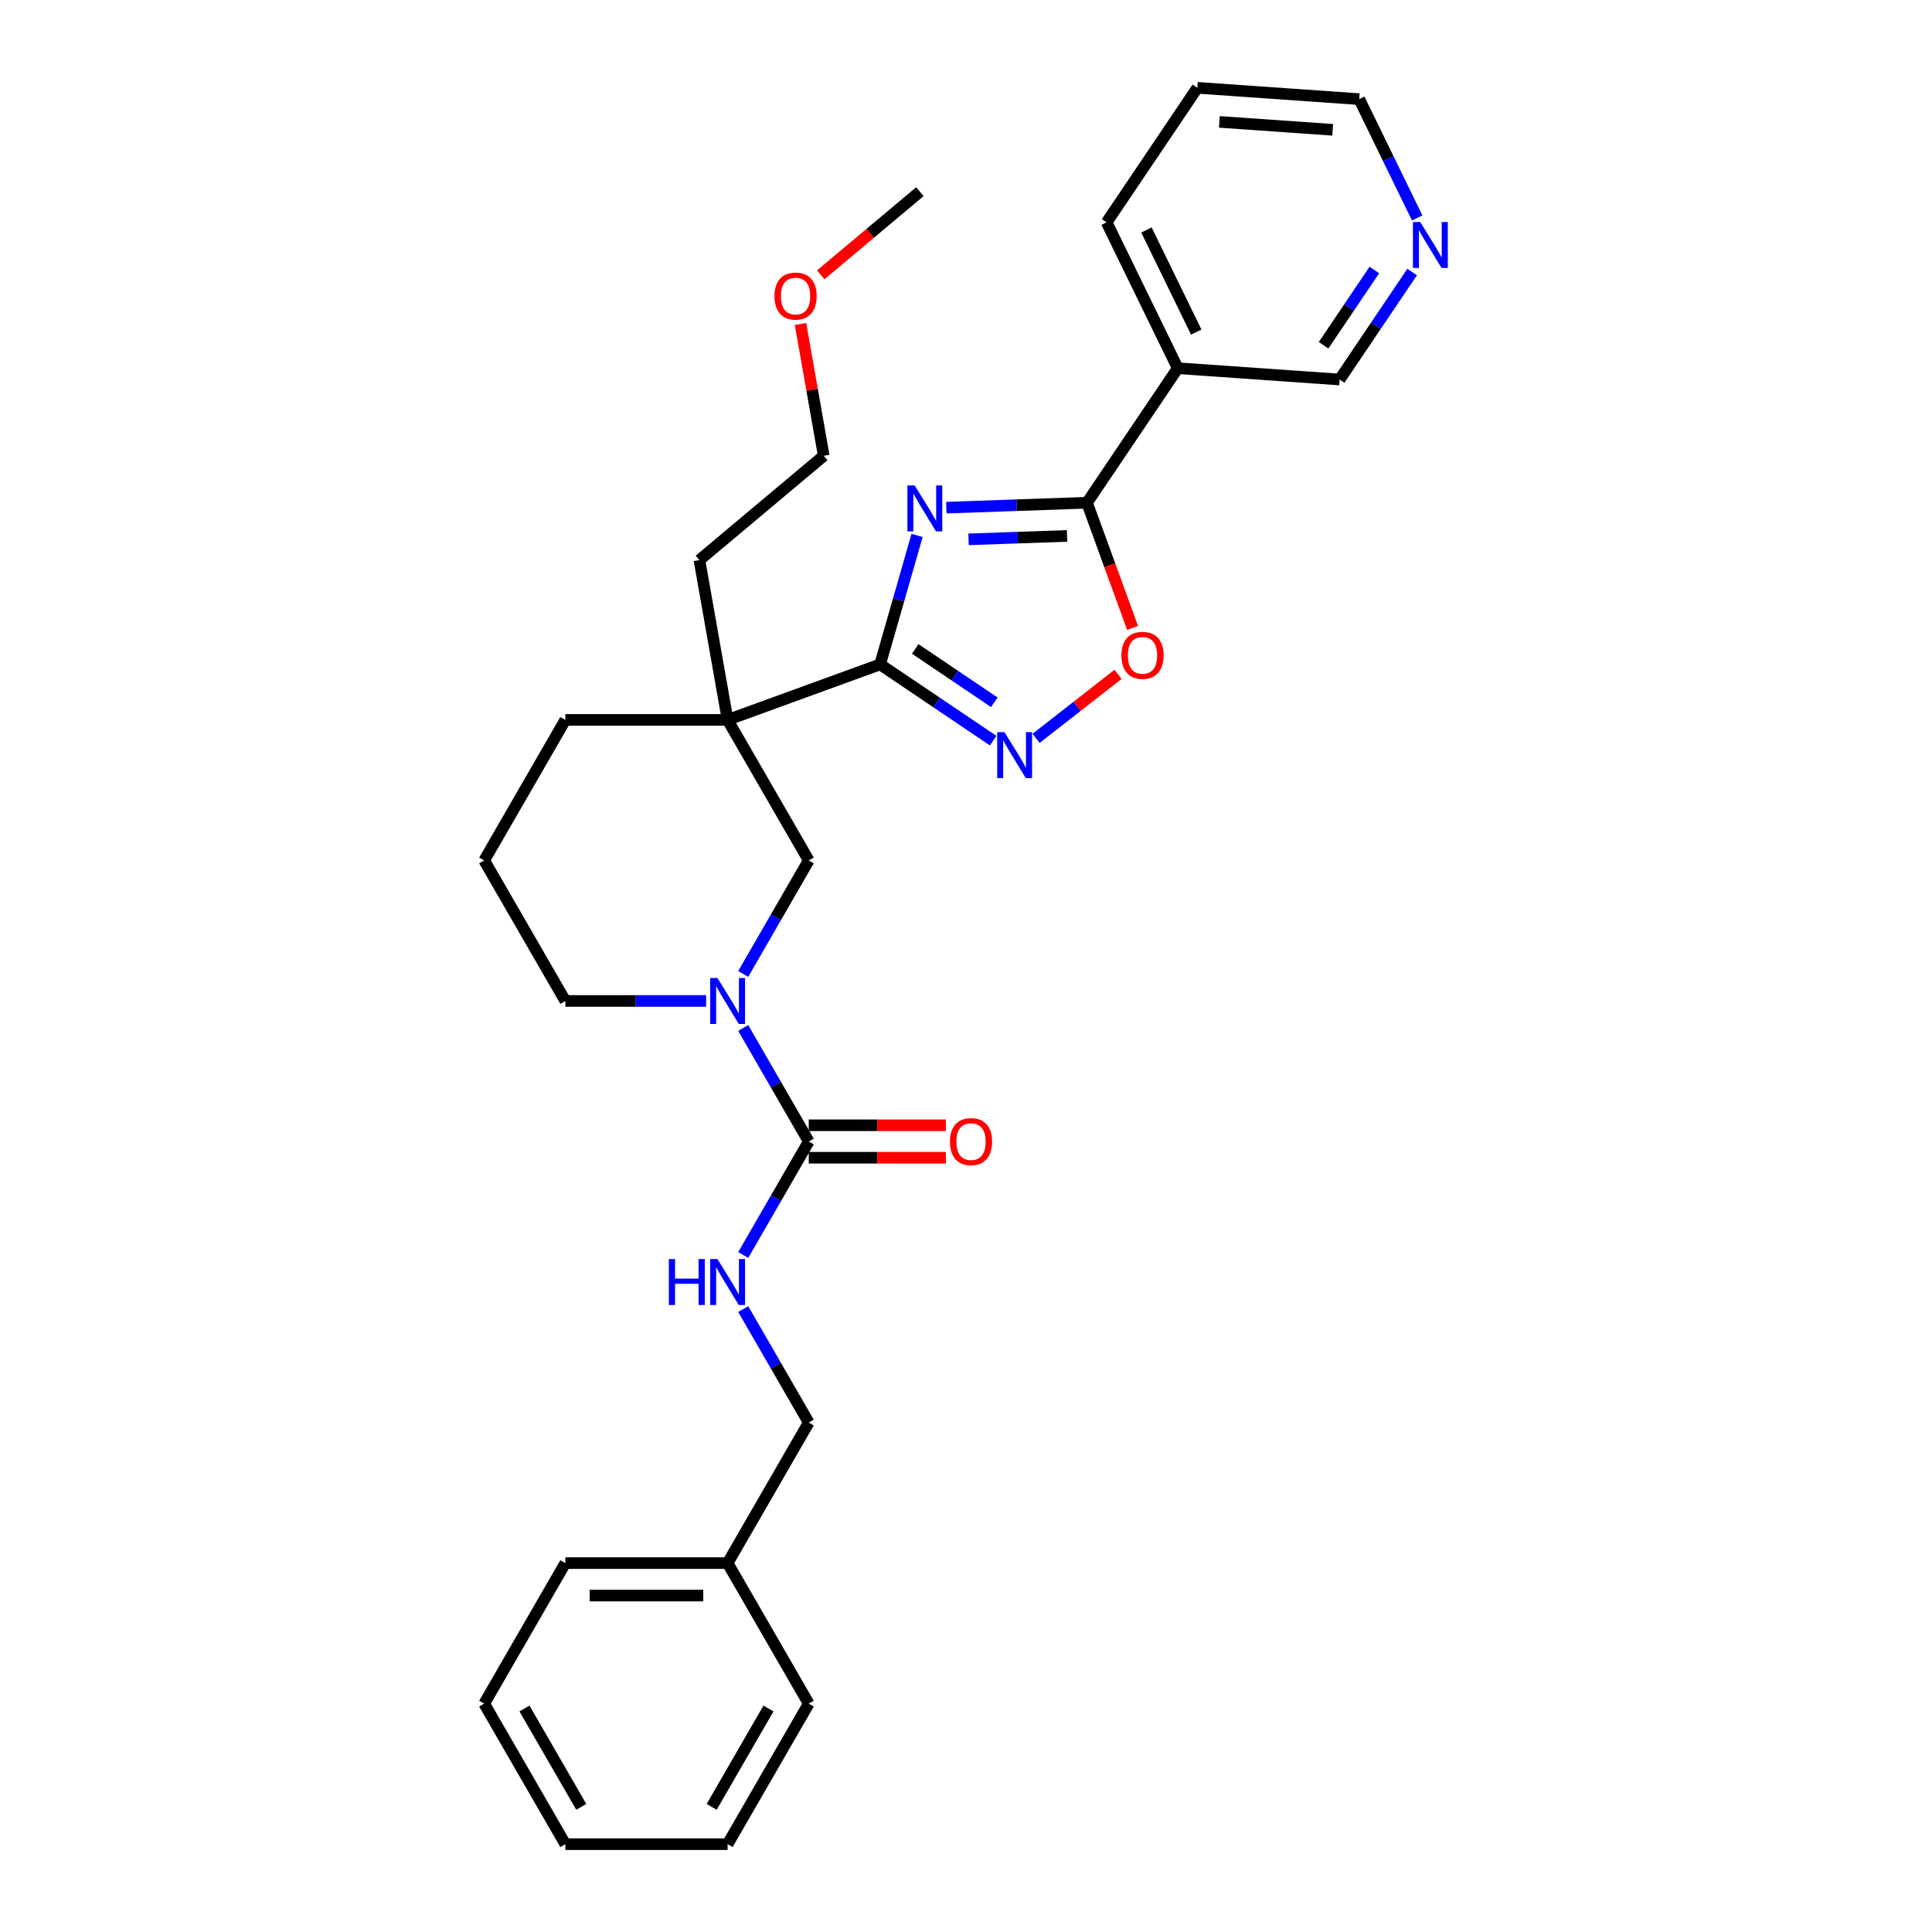 <?xml version='1.0' encoding='iso-8859-1'?>
<svg version='1.1' baseProfile='full'
              xmlns='http://www.w3.org/2000/svg'
                      xmlns:rdkit='http://www.rdkit.org/xml'
                      xmlns:xlink='http://www.w3.org/1999/xlink'
                  xml:space='preserve'
width='1000px' height='1000px' viewBox='0 0 1000 1000'>
<!-- END OF HEADER -->
<rect style='opacity:1.0;fill:#FFFFFF;stroke:none' width='1000' height='1000' x='0' y='0'> </rect>
<path class='bond-0' d='M 474.678,277.142 L 465.108,310.515' style='fill:none;fill-rule:evenodd;stroke:#0000FF;stroke-width:6px;stroke-linecap:butt;stroke-linejoin:miter;stroke-opacity:1' />
<path class='bond-0' d='M 465.108,310.515 L 455.538,343.889' style='fill:none;fill-rule:evenodd;stroke:#000000;stroke-width:6px;stroke-linecap:butt;stroke-linejoin:miter;stroke-opacity:1' />
<path class='bond-1' d='M 489.811,262.76 L 526.222,261.488' style='fill:none;fill-rule:evenodd;stroke:#0000FF;stroke-width:6px;stroke-linecap:butt;stroke-linejoin:miter;stroke-opacity:1' />
<path class='bond-1' d='M 526.222,261.488 L 562.633,260.217' style='fill:none;fill-rule:evenodd;stroke:#000000;stroke-width:6px;stroke-linecap:butt;stroke-linejoin:miter;stroke-opacity:1' />
<path class='bond-1' d='M 501.321,279.167 L 526.808,278.277' style='fill:none;fill-rule:evenodd;stroke:#0000FF;stroke-width:6px;stroke-linecap:butt;stroke-linejoin:miter;stroke-opacity:1' />
<path class='bond-1' d='M 526.808,278.277 L 552.296,277.387' style='fill:none;fill-rule:evenodd;stroke:#000000;stroke-width:6px;stroke-linecap:butt;stroke-linejoin:miter;stroke-opacity:1' />
<path class='bond-2' d='M 455.538,343.889 L 376.61,372.616' style='fill:none;fill-rule:evenodd;stroke:#000000;stroke-width:6px;stroke-linecap:butt;stroke-linejoin:miter;stroke-opacity:1' />
<path class='bond-3' d='M 455.538,343.889 L 484.795,363.623' style='fill:none;fill-rule:evenodd;stroke:#000000;stroke-width:6px;stroke-linecap:butt;stroke-linejoin:miter;stroke-opacity:1' />
<path class='bond-3' d='M 484.795,363.623 L 514.052,383.356' style='fill:none;fill-rule:evenodd;stroke:#0000FF;stroke-width:6px;stroke-linecap:butt;stroke-linejoin:miter;stroke-opacity:1' />
<path class='bond-3' d='M 473.709,335.882 L 494.189,349.696' style='fill:none;fill-rule:evenodd;stroke:#000000;stroke-width:6px;stroke-linecap:butt;stroke-linejoin:miter;stroke-opacity:1' />
<path class='bond-3' d='M 494.189,349.696 L 514.669,363.509' style='fill:none;fill-rule:evenodd;stroke:#0000FF;stroke-width:6px;stroke-linecap:butt;stroke-linejoin:miter;stroke-opacity:1' />
<path class='bond-6' d='M 562.633,260.217 L 574.426,292.617' style='fill:none;fill-rule:evenodd;stroke:#000000;stroke-width:6px;stroke-linecap:butt;stroke-linejoin:miter;stroke-opacity:1' />
<path class='bond-6' d='M 574.426,292.617 L 586.219,325.018' style='fill:none;fill-rule:evenodd;stroke:#FF0000;stroke-width:6px;stroke-linecap:butt;stroke-linejoin:miter;stroke-opacity:1' />
<path class='bond-8' d='M 562.633,260.217 L 609.602,190.582' style='fill:none;fill-rule:evenodd;stroke:#000000;stroke-width:6px;stroke-linecap:butt;stroke-linejoin:miter;stroke-opacity:1' />
<path class='bond-7' d='M 376.61,372.616 L 418.607,445.357' style='fill:none;fill-rule:evenodd;stroke:#000000;stroke-width:6px;stroke-linecap:butt;stroke-linejoin:miter;stroke-opacity:1' />
<path class='bond-13' d='M 376.61,372.616 L 292.615,372.616' style='fill:none;fill-rule:evenodd;stroke:#000000;stroke-width:6px;stroke-linecap:butt;stroke-linejoin:miter;stroke-opacity:1' />
<path class='bond-15' d='M 376.61,372.616 L 362.024,289.898' style='fill:none;fill-rule:evenodd;stroke:#000000;stroke-width:6px;stroke-linecap:butt;stroke-linejoin:miter;stroke-opacity:1' />
<path class='bond-30' d='M 536.293,382.169 L 557.494,365.605' style='fill:none;fill-rule:evenodd;stroke:#0000FF;stroke-width:6px;stroke-linecap:butt;stroke-linejoin:miter;stroke-opacity:1' />
<path class='bond-30' d='M 557.494,365.605 L 578.695,349.042' style='fill:none;fill-rule:evenodd;stroke:#FF0000;stroke-width:6px;stroke-linecap:butt;stroke-linejoin:miter;stroke-opacity:1' />
<path class='bond-4' d='M 384.689,504.105 L 401.648,474.731' style='fill:none;fill-rule:evenodd;stroke:#0000FF;stroke-width:6px;stroke-linecap:butt;stroke-linejoin:miter;stroke-opacity:1' />
<path class='bond-4' d='M 401.648,474.731 L 418.607,445.357' style='fill:none;fill-rule:evenodd;stroke:#000000;stroke-width:6px;stroke-linecap:butt;stroke-linejoin:miter;stroke-opacity:1' />
<path class='bond-5' d='M 384.689,532.092 L 401.648,561.466' style='fill:none;fill-rule:evenodd;stroke:#0000FF;stroke-width:6px;stroke-linecap:butt;stroke-linejoin:miter;stroke-opacity:1' />
<path class='bond-5' d='M 401.648,561.466 L 418.607,590.84' style='fill:none;fill-rule:evenodd;stroke:#000000;stroke-width:6px;stroke-linecap:butt;stroke-linejoin:miter;stroke-opacity:1' />
<path class='bond-32' d='M 365.489,518.099 L 329.052,518.099' style='fill:none;fill-rule:evenodd;stroke:#0000FF;stroke-width:6px;stroke-linecap:butt;stroke-linejoin:miter;stroke-opacity:1' />
<path class='bond-32' d='M 329.052,518.099 L 292.615,518.099' style='fill:none;fill-rule:evenodd;stroke:#000000;stroke-width:6px;stroke-linecap:butt;stroke-linejoin:miter;stroke-opacity:1' />
<path class='bond-9' d='M 418.607,590.84 L 401.648,620.214' style='fill:none;fill-rule:evenodd;stroke:#000000;stroke-width:6px;stroke-linecap:butt;stroke-linejoin:miter;stroke-opacity:1' />
<path class='bond-9' d='M 401.648,620.214 L 384.689,649.587' style='fill:none;fill-rule:evenodd;stroke:#0000FF;stroke-width:6px;stroke-linecap:butt;stroke-linejoin:miter;stroke-opacity:1' />
<path class='bond-10' d='M 418.607,599.239 L 454.094,599.239' style='fill:none;fill-rule:evenodd;stroke:#000000;stroke-width:6px;stroke-linecap:butt;stroke-linejoin:miter;stroke-opacity:1' />
<path class='bond-10' d='M 454.094,599.239 L 489.582,599.239' style='fill:none;fill-rule:evenodd;stroke:#FF0000;stroke-width:6px;stroke-linecap:butt;stroke-linejoin:miter;stroke-opacity:1' />
<path class='bond-10' d='M 418.607,582.44 L 454.094,582.44' style='fill:none;fill-rule:evenodd;stroke:#000000;stroke-width:6px;stroke-linecap:butt;stroke-linejoin:miter;stroke-opacity:1' />
<path class='bond-10' d='M 454.094,582.44 L 489.582,582.44' style='fill:none;fill-rule:evenodd;stroke:#FF0000;stroke-width:6px;stroke-linecap:butt;stroke-linejoin:miter;stroke-opacity:1' />
<path class='bond-14' d='M 609.602,190.582 L 693.392,196.442' style='fill:none;fill-rule:evenodd;stroke:#000000;stroke-width:6px;stroke-linecap:butt;stroke-linejoin:miter;stroke-opacity:1' />
<path class='bond-18' d='M 609.602,190.582 L 572.782,115.089' style='fill:none;fill-rule:evenodd;stroke:#000000;stroke-width:6px;stroke-linecap:butt;stroke-linejoin:miter;stroke-opacity:1' />
<path class='bond-18' d='M 619.178,171.894 L 593.403,119.049' style='fill:none;fill-rule:evenodd;stroke:#000000;stroke-width:6px;stroke-linecap:butt;stroke-linejoin:miter;stroke-opacity:1' />
<path class='bond-12' d='M 384.689,677.574 L 401.648,706.948' style='fill:none;fill-rule:evenodd;stroke:#0000FF;stroke-width:6px;stroke-linecap:butt;stroke-linejoin:miter;stroke-opacity:1' />
<path class='bond-12' d='M 401.648,706.948 L 418.607,736.322' style='fill:none;fill-rule:evenodd;stroke:#000000;stroke-width:6px;stroke-linecap:butt;stroke-linejoin:miter;stroke-opacity:1' />
<path class='bond-11' d='M 730.922,140.801 L 712.157,168.621' style='fill:none;fill-rule:evenodd;stroke:#0000FF;stroke-width:6px;stroke-linecap:butt;stroke-linejoin:miter;stroke-opacity:1' />
<path class='bond-11' d='M 712.157,168.621 L 693.392,196.442' style='fill:none;fill-rule:evenodd;stroke:#000000;stroke-width:6px;stroke-linecap:butt;stroke-linejoin:miter;stroke-opacity:1' />
<path class='bond-11' d='M 711.366,139.753 L 698.23,159.227' style='fill:none;fill-rule:evenodd;stroke:#0000FF;stroke-width:6px;stroke-linecap:butt;stroke-linejoin:miter;stroke-opacity:1' />
<path class='bond-11' d='M 698.23,159.227 L 685.095,178.702' style='fill:none;fill-rule:evenodd;stroke:#000000;stroke-width:6px;stroke-linecap:butt;stroke-linejoin:miter;stroke-opacity:1' />
<path class='bond-31' d='M 733.536,112.814 L 718.538,82.064' style='fill:none;fill-rule:evenodd;stroke:#0000FF;stroke-width:6px;stroke-linecap:butt;stroke-linejoin:miter;stroke-opacity:1' />
<path class='bond-31' d='M 718.538,82.064 L 703.54,51.314' style='fill:none;fill-rule:evenodd;stroke:#000000;stroke-width:6px;stroke-linecap:butt;stroke-linejoin:miter;stroke-opacity:1' />
<path class='bond-17' d='M 418.607,736.322 L 376.61,809.063' style='fill:none;fill-rule:evenodd;stroke:#000000;stroke-width:6px;stroke-linecap:butt;stroke-linejoin:miter;stroke-opacity:1' />
<path class='bond-19' d='M 292.615,372.616 L 250.618,445.357' style='fill:none;fill-rule:evenodd;stroke:#000000;stroke-width:6px;stroke-linecap:butt;stroke-linejoin:miter;stroke-opacity:1' />
<path class='bond-22' d='M 362.024,289.898 L 426.367,235.908' style='fill:none;fill-rule:evenodd;stroke:#000000;stroke-width:6px;stroke-linecap:butt;stroke-linejoin:miter;stroke-opacity:1' />
<path class='bond-16' d='M 292.615,518.099 L 250.618,445.357' style='fill:none;fill-rule:evenodd;stroke:#000000;stroke-width:6px;stroke-linecap:butt;stroke-linejoin:miter;stroke-opacity:1' />
<path class='bond-23' d='M 376.61,809.063 L 292.615,809.063' style='fill:none;fill-rule:evenodd;stroke:#000000;stroke-width:6px;stroke-linecap:butt;stroke-linejoin:miter;stroke-opacity:1' />
<path class='bond-23' d='M 364.01,825.862 L 305.214,825.862' style='fill:none;fill-rule:evenodd;stroke:#000000;stroke-width:6px;stroke-linecap:butt;stroke-linejoin:miter;stroke-opacity:1' />
<path class='bond-24' d='M 376.61,809.063 L 418.607,881.804' style='fill:none;fill-rule:evenodd;stroke:#000000;stroke-width:6px;stroke-linecap:butt;stroke-linejoin:miter;stroke-opacity:1' />
<path class='bond-26' d='M 572.782,115.089 L 619.751,45.455' style='fill:none;fill-rule:evenodd;stroke:#000000;stroke-width:6px;stroke-linecap:butt;stroke-linejoin:miter;stroke-opacity:1' />
<path class='bond-20' d='M 414.338,167.687 L 420.353,201.797' style='fill:none;fill-rule:evenodd;stroke:#FF0000;stroke-width:6px;stroke-linecap:butt;stroke-linejoin:miter;stroke-opacity:1' />
<path class='bond-20' d='M 420.353,201.797 L 426.367,235.908' style='fill:none;fill-rule:evenodd;stroke:#000000;stroke-width:6px;stroke-linecap:butt;stroke-linejoin:miter;stroke-opacity:1' />
<path class='bond-25' d='M 424.801,142.265 L 450.463,120.732' style='fill:none;fill-rule:evenodd;stroke:#FF0000;stroke-width:6px;stroke-linecap:butt;stroke-linejoin:miter;stroke-opacity:1' />
<path class='bond-25' d='M 450.463,120.732 L 476.125,99.199' style='fill:none;fill-rule:evenodd;stroke:#000000;stroke-width:6px;stroke-linecap:butt;stroke-linejoin:miter;stroke-opacity:1' />
<path class='bond-21' d='M 703.54,51.314 L 619.751,45.455' style='fill:none;fill-rule:evenodd;stroke:#000000;stroke-width:6px;stroke-linecap:butt;stroke-linejoin:miter;stroke-opacity:1' />
<path class='bond-21' d='M 689.8,67.193 L 631.147,63.091' style='fill:none;fill-rule:evenodd;stroke:#000000;stroke-width:6px;stroke-linecap:butt;stroke-linejoin:miter;stroke-opacity:1' />
<path class='bond-28' d='M 292.615,809.063 L 250.618,881.804' style='fill:none;fill-rule:evenodd;stroke:#000000;stroke-width:6px;stroke-linecap:butt;stroke-linejoin:miter;stroke-opacity:1' />
<path class='bond-27' d='M 418.607,881.804 L 376.61,954.545' style='fill:none;fill-rule:evenodd;stroke:#000000;stroke-width:6px;stroke-linecap:butt;stroke-linejoin:miter;stroke-opacity:1' />
<path class='bond-27' d='M 397.759,884.316 L 368.361,935.235' style='fill:none;fill-rule:evenodd;stroke:#000000;stroke-width:6px;stroke-linecap:butt;stroke-linejoin:miter;stroke-opacity:1' />
<path class='bond-29' d='M 376.61,954.545 L 292.615,954.545' style='fill:none;fill-rule:evenodd;stroke:#000000;stroke-width:6px;stroke-linecap:butt;stroke-linejoin:miter;stroke-opacity:1' />
<path class='bond-33' d='M 250.618,881.804 L 292.615,954.545' style='fill:none;fill-rule:evenodd;stroke:#000000;stroke-width:6px;stroke-linecap:butt;stroke-linejoin:miter;stroke-opacity:1' />
<path class='bond-33' d='M 271.466,884.316 L 300.864,935.235' style='fill:none;fill-rule:evenodd;stroke:#000000;stroke-width:6px;stroke-linecap:butt;stroke-linejoin:miter;stroke-opacity:1' />
<path  class='atom-0' d='M 473.432 251.255
L 481.227 263.854
Q 482 265.097, 483.243 267.348
Q 484.486 269.599, 484.553 269.733
L 484.553 251.255
L 487.711 251.255
L 487.711 275.042
L 484.452 275.042
L 476.086 261.267
Q 475.112 259.654, 474.071 257.806
Q 473.063 255.958, 472.76 255.387
L 472.76 275.042
L 469.669 275.042
L 469.669 251.255
L 473.432 251.255
' fill='#0000FF'/>
<path  class='atom-4' d='M 519.915 378.964
L 527.709 391.563
Q 528.482 392.806, 529.725 395.057
Q 530.968 397.308, 531.035 397.443
L 531.035 378.964
L 534.194 378.964
L 534.194 402.751
L 530.935 402.751
L 522.569 388.976
Q 521.594 387.363, 520.553 385.516
Q 519.545 383.668, 519.243 383.097
L 519.243 402.751
L 516.152 402.751
L 516.152 378.964
L 519.915 378.964
' fill='#0000FF'/>
<path  class='atom-5' d='M 371.351 506.205
L 379.146 518.804
Q 379.919 520.047, 381.162 522.298
Q 382.405 524.549, 382.472 524.684
L 382.472 506.205
L 385.63 506.205
L 385.63 529.992
L 382.372 529.992
L 374.006 516.217
Q 373.031 514.604, 371.99 512.757
Q 370.982 510.909, 370.68 510.338
L 370.68 529.992
L 367.589 529.992
L 367.589 506.205
L 371.351 506.205
' fill='#0000FF'/>
<path  class='atom-7' d='M 580.442 339.213
Q 580.442 333.501, 583.264 330.309
Q 586.086 327.118, 591.361 327.118
Q 596.636 327.118, 599.458 330.309
Q 602.28 333.501, 602.28 339.213
Q 602.28 344.992, 599.424 348.284
Q 596.569 351.543, 591.361 351.543
Q 586.12 351.543, 583.264 348.284
Q 580.442 345.025, 580.442 339.213
M 591.361 348.855
Q 594.99 348.855, 596.938 346.436
Q 598.92 343.984, 598.92 339.213
Q 598.92 334.543, 596.938 332.191
Q 594.99 329.805, 591.361 329.805
Q 587.732 329.805, 585.75 332.157
Q 583.802 334.509, 583.802 339.213
Q 583.802 344.017, 585.75 346.436
Q 587.732 348.855, 591.361 348.855
' fill='#FF0000'/>
<path  class='atom-10' d='M 346.187 651.687
L 349.412 651.687
L 349.412 661.8
L 361.575 661.8
L 361.575 651.687
L 364.8 651.687
L 364.8 675.474
L 361.575 675.474
L 361.575 664.488
L 349.412 664.488
L 349.412 675.474
L 346.187 675.474
L 346.187 651.687
' fill='#0000FF'/>
<path  class='atom-10' d='M 371.351 651.687
L 379.146 664.286
Q 379.919 665.53, 381.162 667.781
Q 382.405 670.032, 382.472 670.166
L 382.472 651.687
L 385.63 651.687
L 385.63 675.474
L 382.372 675.474
L 374.006 661.699
Q 373.031 660.087, 371.99 658.239
Q 370.982 656.391, 370.68 655.82
L 370.68 675.474
L 367.589 675.474
L 367.589 651.687
L 371.351 651.687
' fill='#0000FF'/>
<path  class='atom-11' d='M 491.682 590.907
Q 491.682 585.195, 494.504 582.004
Q 497.326 578.812, 502.601 578.812
Q 507.876 578.812, 510.698 582.004
Q 513.52 585.195, 513.52 590.907
Q 513.52 596.686, 510.664 599.978
Q 507.808 603.237, 502.601 603.237
Q 497.36 603.237, 494.504 599.978
Q 491.682 596.719, 491.682 590.907
M 502.601 600.549
Q 506.229 600.549, 508.178 598.13
Q 510.16 595.678, 510.16 590.907
Q 510.16 586.237, 508.178 583.885
Q 506.229 581.5, 502.601 581.5
Q 498.972 581.5, 496.99 583.851
Q 495.041 586.203, 495.041 590.907
Q 495.041 595.711, 496.99 598.13
Q 498.972 600.549, 502.601 600.549
' fill='#FF0000'/>
<path  class='atom-12' d='M 735.103 114.914
L 742.897 127.513
Q 743.67 128.756, 744.913 131.007
Q 746.156 133.258, 746.224 133.392
L 746.224 114.914
L 749.382 114.914
L 749.382 138.701
L 746.123 138.701
L 737.757 124.926
Q 736.783 123.313, 735.741 121.465
Q 734.733 119.617, 734.431 119.046
L 734.431 138.701
L 731.34 138.701
L 731.34 114.914
L 735.103 114.914
' fill='#0000FF'/>
<path  class='atom-21' d='M 400.863 153.257
Q 400.863 147.545, 403.685 144.353
Q 406.507 141.162, 411.782 141.162
Q 417.057 141.162, 419.879 144.353
Q 422.701 147.545, 422.701 153.257
Q 422.701 159.036, 419.845 162.328
Q 416.99 165.587, 411.782 165.587
Q 406.541 165.587, 403.685 162.328
Q 400.863 159.069, 400.863 153.257
M 411.782 162.899
Q 415.41 162.899, 417.359 160.48
Q 419.341 158.028, 419.341 153.257
Q 419.341 148.587, 417.359 146.235
Q 415.41 143.849, 411.782 143.849
Q 408.153 143.849, 406.171 146.201
Q 404.222 148.553, 404.222 153.257
Q 404.222 158.061, 406.171 160.48
Q 408.153 162.899, 411.782 162.899
' fill='#FF0000'/>
</svg>
